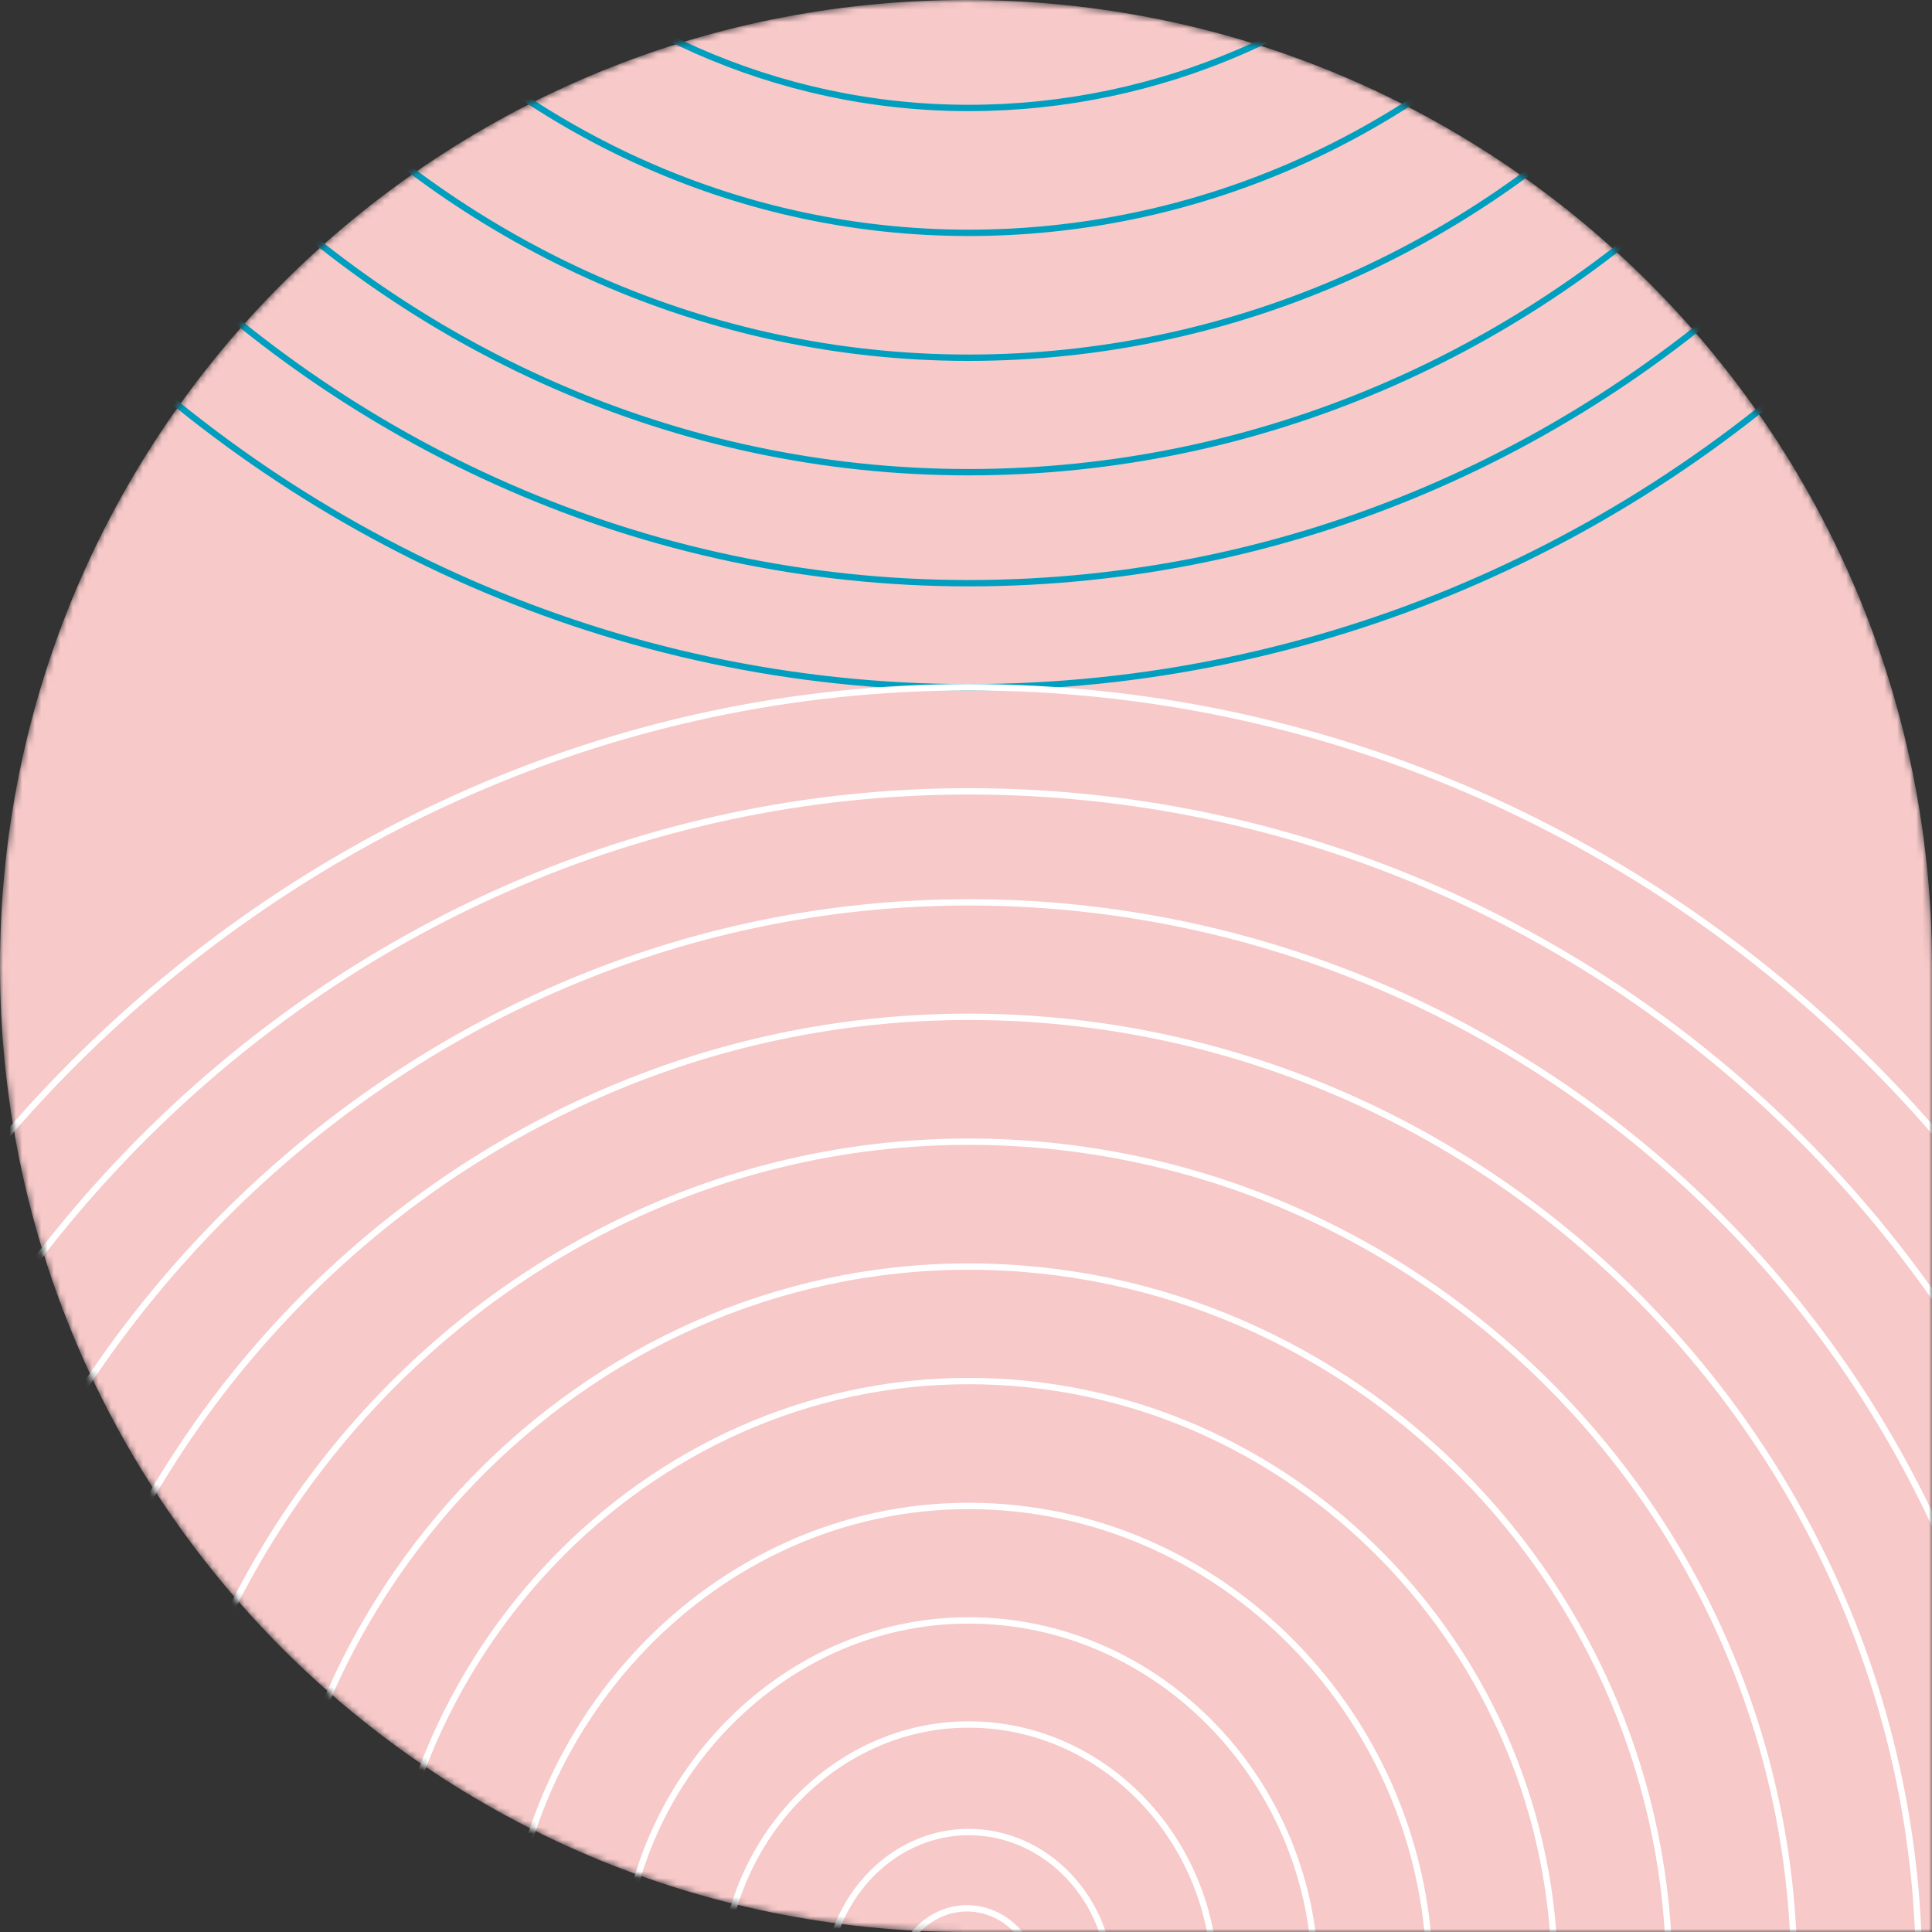 <svg width="304" height="304" viewBox="0 0 304 304" fill="none" xmlns="http://www.w3.org/2000/svg">
<rect x="0" y="0" width="304" height="304" fill="#333333" stroke="none"/>
<mask id="mask0_161_2012" style="mask-type:alpha" maskUnits="userSpaceOnUse" x="0" y="0" width="304" height="304">
<path d="M0 152C0 68.053 68.053 0 152 0C235.947 0 304 68.053 304 152V304H152C68.053 304 0 235.947 0 152Z" fill="#F58E3D"/>
</mask>
<g mask="url(#mask0_161_2012)">
<path d="M0 152C0 68.053 68.053 0 152 0C235.947 0 304 68.053 304 152V304H152C68.053 304 0 235.947 0 152Z" fill="#F7C9C9"/>
<path d="M353.825 -93.805C353.825 17.046 262.971 108.142 152.413 108.142C41.197 108.142 -49 14.173 -49 -96" stroke="#009FC0"/>
<path d="M337.996 -93.981C337.996 7.978 254.282 91.767 152.413 91.767C49.937 91.767 -33.171 5.335 -33.171 -96" stroke="#009FC0"/>
<path d="M319.983 -94.169C319.983 -1.694 244.394 74.3 152.413 74.3C59.883 74.3 -15.158 -4.091 -15.158 -96" stroke="#009FC0"/>
<path d="M301.971 -94.362C301.971 -11.669 234.507 56.288 152.412 56.288C69.829 56.288 2.854 -13.812 2.854 -96" stroke="#009FC0"/>
<path d="M282.321 -94.574C282.321 -22.55 223.721 36.638 152.413 36.638C80.68 36.638 22.505 -24.417 22.505 -96" stroke="#009FC0"/>
<path d="M262.671 -94.785C262.671 -33.432 212.935 16.988 152.413 16.988C91.53 16.988 42.154 -35.022 42.154 -96" stroke="#009FC0"/>
<path d="M353.825 310.088C353.825 199.237 262.971 108.142 152.413 108.142C41.197 108.142 -49 202.11 -49 312.283" stroke="white"/>
<path d="M337.996 310.264C337.996 208.305 254.282 124.517 152.413 124.517C49.937 124.517 -33.171 210.948 -33.171 312.283" stroke="white"/>
<path d="M319.983 310.452C319.983 217.977 244.394 141.983 152.413 141.983C59.883 141.983 -15.158 220.374 -15.158 312.283" stroke="white"/>
<path d="M301.971 310.646C301.971 227.952 234.507 159.996 152.412 159.996C69.829 159.996 2.854 230.095 2.854 312.283" stroke="white"/>
<path d="M282.321 310.857C282.321 238.833 223.721 179.646 152.413 179.646C80.68 179.646 22.505 240.7 22.505 312.283" stroke="white"/>
<path d="M262.671 311.068C262.671 249.715 212.935 199.296 152.413 199.296C91.53 199.296 42.154 251.305 42.154 312.283" stroke="white"/>
<path d="M244.658 311.262C244.658 259.69 203.047 217.308 152.412 217.308C101.476 217.308 60.166 261.026 60.166 312.283" stroke="white"/>
<path d="M225.009 311.473C225.009 270.571 192.262 236.958 152.413 236.958C112.327 236.958 79.817 271.631 79.817 312.283" stroke="white"/>
<path d="M206.996 311.667C206.996 280.546 182.374 254.971 152.413 254.971C122.273 254.971 97.829 281.352 97.829 312.283" stroke="white"/>
<path d="M191.167 311.843C191.167 289.614 173.685 271.346 152.413 271.346C131.014 271.346 113.659 290.19 113.659 312.283" stroke="white"/>
<path d="M174.792 312.025C174.792 298.984 164.697 288.267 152.413 288.267C140.055 288.267 130.034 299.322 130.034 312.283" stroke="white"/>
<path d="M163.329 312.154C163.329 305.633 158.282 300.275 152.14 300.275C145.961 300.275 140.95 305.802 140.95 312.283" stroke="white"/>
</g>
</svg>
